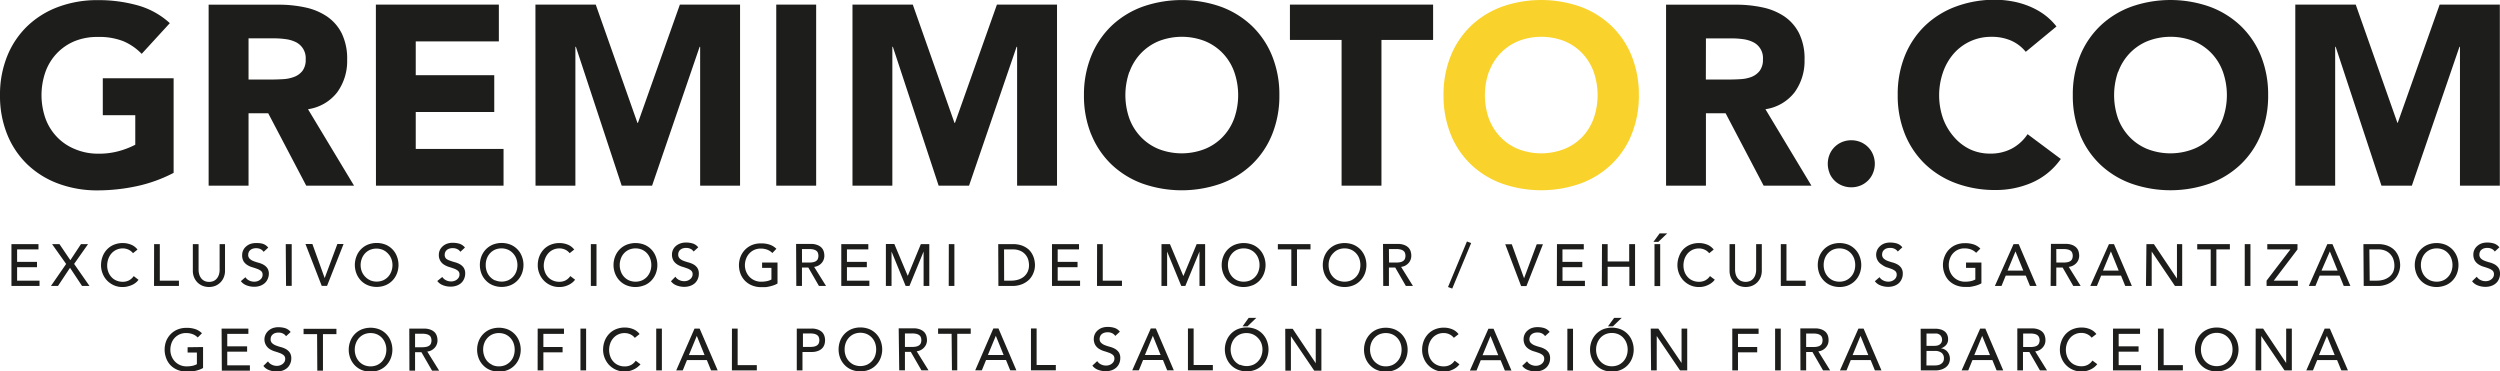 <svg id="Capa_1" data-name="Capa 1" xmlns="http://www.w3.org/2000/svg" viewBox="0 0 591.95 87.96"><defs><style>.cls-1{fill:#1d1d1b;}.cls-2{fill:#f9d22c;}</style></defs><path class="cls-1" d="M571.42,118.81l1.88-4.55h0l1.85,4.55Zm-3,3.63H570l1-2.45h4.72l1,2.45h1.57L574,112.53h-1.22Zm-12,0h1.34v-8.15h0l5.51,8.15H565v-9.91h-1.34v8.15h0l-5.46-8.15h-1.76Zm-10.74-1.32a3.61,3.61,0,0,1-1.93-2.1,4.38,4.38,0,0,1-.27-1.54,4.32,4.32,0,0,1,.27-1.53,3.66,3.66,0,0,1,.75-1.25,3.6,3.6,0,0,1,1.18-.85,4,4,0,0,1,3.08,0,3.46,3.46,0,0,1,1.17.85,3.68,3.68,0,0,1,.76,1.25,4.32,4.32,0,0,1,.27,1.53,4.38,4.38,0,0,1-.27,1.54,3.78,3.78,0,0,1-.76,1.25,3.6,3.6,0,0,1-1.17.85,4,4,0,0,1-3.08,0m3.62,1.17a4.78,4.78,0,0,0,1.64-1.1,5,5,0,0,0,1.06-1.65,5.75,5.75,0,0,0,0-4.11,5.18,5.18,0,0,0-1.06-1.66,5.08,5.08,0,0,0-1.64-1.1,5.77,5.77,0,0,0-4.17,0,4.85,4.85,0,0,0-2.69,2.76,5.61,5.61,0,0,0,0,4.11,4.88,4.88,0,0,0,1.06,1.65,4.74,4.74,0,0,0,1.63,1.1,5.63,5.63,0,0,0,4.17,0m-16,.15h5.9v-1.26h-4.55v-8.65H533.3Zm-10.65,0h6.65v-1.26H524V118h4.71v-1.26H524v-2.95h5.06v-1.26h-6.4Zm-3.93-8.62a3.68,3.68,0,0,0-1.55-1.17,5.17,5.17,0,0,0-1.93-.37,5.53,5.53,0,0,0-2.1.39,4.74,4.74,0,0,0-1.63,1.1,5,5,0,0,0-1.05,1.68,5.63,5.63,0,0,0-.38,2.12,5,5,0,0,0,.35,1.85,5,5,0,0,0,2.62,2.82,4.88,4.88,0,0,0,2.12.45,4.66,4.66,0,0,0,1.51-.22,5.21,5.21,0,0,0,1.11-.5,3.66,3.66,0,0,0,.74-.57,5.48,5.48,0,0,0,.4-.44l-1.14-.86a3.18,3.18,0,0,1-1.09,1,3.13,3.13,0,0,1-1.5.35,3.64,3.64,0,0,1-1.55-.31,3.18,3.18,0,0,1-1.16-.84,3.62,3.62,0,0,1-.73-1.23,4.31,4.31,0,0,1-.26-1.48,4.56,4.56,0,0,1,.27-1.58,4.08,4.08,0,0,1,.75-1.28,3.46,3.46,0,0,1,2.68-1.17,3.1,3.1,0,0,1,1.33.29,2.86,2.86,0,0,1,1.07.84Zm-17.34-.12h1.77a3.94,3.94,0,0,1,.77.07,2.08,2.08,0,0,1,.69.23,1.23,1.23,0,0,1,.48.48,1.86,1.86,0,0,1,0,1.64,1.23,1.23,0,0,1-.48.48,2.08,2.08,0,0,1-.69.23,4.9,4.9,0,0,1-.77.07h-1.77ZM500,122.44h1.34v-4.37h1.5l2.52,4.37h1.68l-2.81-4.52a2.69,2.69,0,0,0,1.78-.91,2.68,2.68,0,0,0,.49-.79,2.62,2.62,0,0,0,.16-.92,3.28,3.28,0,0,0-.14-1,2.34,2.34,0,0,0-.49-.9,2.75,2.75,0,0,0-1-.65,3.91,3.91,0,0,0-1.56-.26H500Zm-10.19-3.63,1.87-4.55h0l1.85,4.55Zm-3,3.63h1.57l1-2.45h4.72l1,2.45h1.57l-4.24-9.91h-1.22Zm-8.31-4.62h2a2.5,2.5,0,0,1,1.55.44,1.57,1.57,0,0,1,.57,1.32,1.48,1.48,0,0,1-.22.86,1.78,1.78,0,0,1-.55.51,2,2,0,0,1-.69.25,4.27,4.27,0,0,1-.68.06h-2Zm0-4.12h2.11a1.5,1.5,0,0,1,1.19.44,1.52,1.52,0,0,1,.38,1,1.47,1.47,0,0,1-.15.69,1.36,1.36,0,0,1-.4.46,1.61,1.61,0,0,1-.58.26,3.38,3.38,0,0,1-.72.07h-1.83Zm-1.35,8.74h3.41a4.89,4.89,0,0,0,1.35-.18,3.57,3.57,0,0,0,1.11-.53,2.51,2.51,0,0,0,.75-.87,2.7,2.7,0,0,0,.1-2.12,2.51,2.51,0,0,0-.45-.76,2.19,2.19,0,0,0-.68-.53,2,2,0,0,0-.84-.23v0a2.82,2.82,0,0,0,1.23-.79,2,2,0,0,0,.48-1.39,2.51,2.51,0,0,0-.23-1.1,2.18,2.18,0,0,0-.63-.77,2.85,2.85,0,0,0-1-.46,4.46,4.46,0,0,0-1.19-.15h-3.45ZM461,118.81l1.87-4.55h0l1.85,4.55Zm-3,3.63h1.56l1-2.45h4.72l1,2.45h1.56l-4.24-9.91h-1.22Zm-8-8.74h1.76a4.11,4.11,0,0,1,.78.07,2.1,2.1,0,0,1,.68.23,1.32,1.32,0,0,1,.49.48,2,2,0,0,1,0,1.64,1.32,1.32,0,0,1-.49.48,2.1,2.1,0,0,1-.68.23,5.14,5.14,0,0,1-.78.07h-1.76Zm-1.35,8.74h1.35v-4.37h1.49l2.52,4.37h1.68l-2.81-4.52a2.69,2.69,0,0,0,1.78-.91,2.68,2.68,0,0,0,.49-.79,2.62,2.62,0,0,0,.16-.92,3.63,3.63,0,0,0-.13-1,2.36,2.36,0,0,0-.5-.9,2.71,2.71,0,0,0-1-.65,4,4,0,0,0-1.57-.26h-3.49Zm-6,0h1.34v-9.91h-1.34Zm-10.14,0h1.35v-4.28h4.55V116.9h-4.55v-3.11h4.88v-1.26h-6.23Zm-19.23,0h1.34v-8.15h0l5.52,8.15h1.7v-9.91h-1.34v8.15h0L415,112.53H413.2ZM403.08,112h1.16l2.08-2h-1.79Zm-.62,9.15a3.75,3.75,0,0,1-1.18-.85,3.93,3.93,0,0,1-.75-1.25,4.38,4.38,0,0,1-.27-1.54,4.32,4.32,0,0,1,.27-1.53,3.82,3.82,0,0,1,.75-1.25,3.6,3.6,0,0,1,1.18-.85,4,4,0,0,1,3.08,0,3.6,3.6,0,0,1,1.18.85,3.82,3.82,0,0,1,.75,1.25,4.32,4.32,0,0,1,.27,1.53,4.38,4.38,0,0,1-.27,1.54,3.93,3.93,0,0,1-.75,1.25,3.75,3.75,0,0,1-1.18.85,4,4,0,0,1-3.08,0m3.63,1.17a4.84,4.84,0,0,0,1.63-1.1,5,5,0,0,0,1.06-1.65,5.61,5.61,0,0,0,0-4.11,4.85,4.85,0,0,0-2.69-2.76,5.8,5.8,0,0,0-4.18,0,5.15,5.15,0,0,0-1.63,1.1,5,5,0,0,0-1.06,1.66,5.61,5.61,0,0,0,0,4.11,4.87,4.87,0,0,0,2.69,2.75,5.66,5.66,0,0,0,4.18,0m-12.63.15h1.34v-9.91h-1.34Zm-10.7-1.12a3,3,0,0,0,1.36,1,5,5,0,0,0,1.81.33,4.23,4.23,0,0,0,1.34-.21,3.29,3.29,0,0,0,1.09-.6,2.88,2.88,0,0,0,.74-1,3,3,0,0,0,.27-1.28,2.41,2.41,0,0,0-.36-1.41,2.82,2.82,0,0,0-.91-.81,5,5,0,0,0-1.17-.47,10.24,10.24,0,0,1-1.18-.38,2.68,2.68,0,0,1-.9-.55,1.21,1.21,0,0,1-.37-1,1.3,1.3,0,0,1,.1-.49,1.16,1.16,0,0,1,.31-.5,1.77,1.77,0,0,1,.6-.38,2.46,2.46,0,0,1,.93-.14,2.25,2.25,0,0,1,1.05.23,1.89,1.89,0,0,1,.71.63l1.09-1a2.66,2.66,0,0,0-1.3-.91,5.33,5.33,0,0,0-1.55-.22,4,4,0,0,0-1.54.27,3.29,3.29,0,0,0-1,.68,2.64,2.64,0,0,0-.78,1.82,2.84,2.84,0,0,0,.36,1.53,2.76,2.76,0,0,0,.9.9,4.67,4.67,0,0,0,1.18.53c.42.12.82.26,1.18.39a3.35,3.35,0,0,1,.9.5,1.1,1.1,0,0,1,.36.88,1.36,1.36,0,0,1-.18.71,1.67,1.67,0,0,1-.47.52,2,2,0,0,1-.64.32,2.33,2.33,0,0,1-.68.1,2.69,2.69,0,0,1-1.17-.26,2.18,2.18,0,0,1-.93-.8Zm-9.38-2.51,1.88-4.55h0l1.84,4.55Zm-3,3.63h1.57l1-2.45h4.71l1,2.45h1.57l-4.25-9.91h-1.21Zm-2.68-8.62a3.59,3.59,0,0,0-1.54-1.17,5.17,5.17,0,0,0-1.93-.37,5.53,5.53,0,0,0-2.1.39,4.74,4.74,0,0,0-1.63,1.1,5.17,5.17,0,0,0-1.06,1.68,5.83,5.83,0,0,0-.37,2.12,5,5,0,0,0,.35,1.85,5,5,0,0,0,2.62,2.82,4.88,4.88,0,0,0,2.12.45,4.66,4.66,0,0,0,1.51-.22,5.21,5.21,0,0,0,1.11-.5,3.66,3.66,0,0,0,.74-.57,3.7,3.7,0,0,0,.39-.44l-1.13-.86a3.18,3.18,0,0,1-1.09,1,3.13,3.13,0,0,1-1.5.35,3.64,3.64,0,0,1-1.55-.31,3.31,3.31,0,0,1-1.17-.84,3.6,3.6,0,0,1-.72-1.23,4.31,4.31,0,0,1-.26-1.48,4.56,4.56,0,0,1,.27-1.58,4.08,4.08,0,0,1,.75-1.28,3.46,3.46,0,0,1,2.68-1.17,3.1,3.1,0,0,1,1.33.29,2.83,2.83,0,0,1,1.06.84Zm-18.76,7.3a3.71,3.71,0,0,1-1.17-.85A3.78,3.78,0,0,1,347,119a4.37,4.37,0,0,1-.26-1.54A4.32,4.32,0,0,1,347,116a3.68,3.68,0,0,1,.76-1.25,3.56,3.56,0,0,1,1.17-.85,4,4,0,0,1,3.08,0,3.6,3.6,0,0,1,1.18.85,3.68,3.68,0,0,1,.76,1.25,4.55,4.55,0,0,1,.26,1.53,4.61,4.61,0,0,1-.26,1.54,3.67,3.67,0,0,1-1.94,2.1,4,4,0,0,1-3.08,0m3.63,1.17a4.74,4.74,0,0,0,1.63-1.1,5.06,5.06,0,0,0,1.07-1.65,5.75,5.75,0,0,0,0-4.11,5.21,5.21,0,0,0-1.07-1.66,5,5,0,0,0-1.63-1.1,5.77,5.77,0,0,0-4.17,0,4.93,4.93,0,0,0-1.63,1.1,5,5,0,0,0-1.07,1.66,5.75,5.75,0,0,0,0,4.11,4.9,4.9,0,0,0,1.07,1.65,4.65,4.65,0,0,0,1.63,1.1,5.63,5.63,0,0,0,4.17,0m-25.87.15H328v-8.15h0l5.52,8.15h1.7v-9.91h-1.34v8.15h0l-5.46-8.15h-1.76ZM316.56,112h1.16l2.08-2H318Zm-.62,9.15a3.75,3.75,0,0,1-1.18-.85A3.93,3.93,0,0,1,314,119a4.38,4.38,0,0,1-.27-1.54A4.32,4.32,0,0,1,314,116a3.82,3.82,0,0,1,.75-1.25,3.6,3.6,0,0,1,1.18-.85,4,4,0,0,1,3.08,0,3.6,3.6,0,0,1,1.18.85A3.66,3.66,0,0,1,321,116a4.32,4.32,0,0,1,.27,1.53A4.38,4.38,0,0,1,321,119a3.61,3.61,0,0,1-1.93,2.1,4,4,0,0,1-3.08,0m3.63,1.17a4.84,4.84,0,0,0,1.63-1.1,5,5,0,0,0,1.06-1.65,5.61,5.61,0,0,0,0-4.11,4.85,4.85,0,0,0-2.69-2.76,5.8,5.8,0,0,0-4.18,0,4.85,4.85,0,0,0-2.69,2.76,5.61,5.61,0,0,0,0,4.11,5,5,0,0,0,1.06,1.65,4.84,4.84,0,0,0,1.63,1.1,5.66,5.66,0,0,0,4.18,0m-16,.15h5.9v-1.26h-4.55v-8.65h-1.35Zm-10.19-3.63,1.88-4.55h0l1.84,4.55Zm-3,3.63h1.57l1-2.45h4.71l1,2.45h1.57l-4.25-9.91h-1.21Zm-9.44-1.12a3,3,0,0,0,1.36,1,5,5,0,0,0,1.81.33,4.23,4.23,0,0,0,1.34-.21,3.29,3.29,0,0,0,1.09-.6,2.76,2.76,0,0,0,.74-1,3,3,0,0,0,.27-1.28,2.41,2.41,0,0,0-.36-1.41,2.82,2.82,0,0,0-.91-.81,5,5,0,0,0-1.17-.47,10.24,10.24,0,0,1-1.18-.38,2.68,2.68,0,0,1-.9-.55,1.24,1.24,0,0,1-.37-1,1.53,1.53,0,0,1,.1-.49,1.27,1.27,0,0,1,.31-.5,1.77,1.77,0,0,1,.6-.38,2.46,2.46,0,0,1,.93-.14,2.25,2.25,0,0,1,1.05.23,1.89,1.89,0,0,1,.71.63l1.09-1a2.61,2.61,0,0,0-1.3-.91,5.28,5.28,0,0,0-1.55-.22,4,4,0,0,0-1.54.27,3.29,3.29,0,0,0-1,.68,2.64,2.64,0,0,0-.78,1.82,2.84,2.84,0,0,0,.36,1.53,2.76,2.76,0,0,0,.9.9,4.84,4.84,0,0,0,1.18.53c.42.12.82.26,1.18.39a3.2,3.2,0,0,1,.9.5,1.1,1.1,0,0,1,.36.88,1.36,1.36,0,0,1-.18.71,1.67,1.67,0,0,1-.47.52,2,2,0,0,1-.64.32,2.33,2.33,0,0,1-.68.1,2.69,2.69,0,0,1-1.17-.26,2.18,2.18,0,0,1-.93-.8Zm-14.54,1.12h5.89v-1.26h-4.55v-8.65h-1.34Zm-10.2-3.63,1.88-4.55h0l1.85,4.55Zm-3,3.63h1.57l1-2.45h4.72l1,2.45H263l-4.24-9.91h-1.22Zm-5.51,0H249v-8.65h3.19v-1.26h-7.73v1.26h3.2Zm-11.13-8.74h1.76a4.11,4.11,0,0,1,.78.07,2.1,2.1,0,0,1,.68.23,1.32,1.32,0,0,1,.49.48,2,2,0,0,1,0,1.64,1.32,1.32,0,0,1-.49.48,2.1,2.1,0,0,1-.68.23,5.14,5.14,0,0,1-.78.07h-1.76Zm-1.35,8.74h1.35v-4.37H238l2.52,4.37h1.68l-2.81-4.52a2.69,2.69,0,0,0,1.78-.91,2.49,2.49,0,0,0,.49-.79,2.63,2.63,0,0,0,.17-.92,3.65,3.65,0,0,0-.14-1,2.36,2.36,0,0,0-.5-.9,2.71,2.71,0,0,0-1-.65,4,4,0,0,0-1.57-.26h-3.49Zm-10.74-1.32a3.71,3.71,0,0,1-1.17-.85,3.78,3.78,0,0,1-.76-1.25,4.37,4.37,0,0,1-.26-1.54,4.32,4.32,0,0,1,.26-1.53,3.68,3.68,0,0,1,.76-1.25,3.56,3.56,0,0,1,1.17-.85,4,4,0,0,1,3.08,0,3.6,3.6,0,0,1,1.18.85,3.68,3.68,0,0,1,.76,1.25,4.55,4.55,0,0,1,.26,1.53,4.61,4.61,0,0,1-.26,1.54,3.67,3.67,0,0,1-1.94,2.1,4,4,0,0,1-3.08,0m3.63,1.17a4.74,4.74,0,0,0,1.63-1.1,4.88,4.88,0,0,0,1.06-1.65,5.61,5.61,0,0,0,0-4.11,4.85,4.85,0,0,0-2.69-2.76,5.77,5.77,0,0,0-4.17,0,4.93,4.93,0,0,0-1.63,1.1,5,5,0,0,0-1.07,1.66,5.75,5.75,0,0,0,0,4.11,4.9,4.9,0,0,0,1.07,1.65,4.65,4.65,0,0,0,1.63,1.1,5.63,5.63,0,0,0,4.17,0m-15.69-8.59h1.76a4.11,4.11,0,0,1,.78.07,2.1,2.1,0,0,1,.68.23,1.32,1.32,0,0,1,.49.48,2,2,0,0,1,0,1.64,1.32,1.32,0,0,1-.49.48,2.1,2.1,0,0,1-.68.23,5.14,5.14,0,0,1-.78.07h-1.76ZM211,122.44h1.35v-4.37h2.14a4,4,0,0,0,1.57-.26,2.6,2.6,0,0,0,1-.66,2.25,2.25,0,0,0,.5-.89,3.36,3.36,0,0,0,0-1.92,2.36,2.36,0,0,0-.5-.9,2.71,2.71,0,0,0-1-.65,4,4,0,0,0-1.57-.26H211Zm-15.36,0h5.9v-1.26H197v-8.65h-1.35Zm-10.19-3.63,1.88-4.55h0l1.84,4.55Zm-3,3.63H184l1-2.45h4.71l1,2.45h1.57L188,112.53h-1.21Zm-4.73,0h1.34v-9.91h-1.34Zm-3.94-8.62a3.62,3.62,0,0,0-1.55-1.17,5.16,5.16,0,0,0-1.92-.37,5.46,5.46,0,0,0-2.1.39,4.65,4.65,0,0,0-1.63,1.1,5,5,0,0,0-1.06,1.68,5.83,5.83,0,0,0-.38,2.12,5.23,5.23,0,0,0,.35,1.85,5.42,5.42,0,0,0,1,1.65,5.18,5.18,0,0,0,1.61,1.17,4.88,4.88,0,0,0,2.12.45,4.56,4.56,0,0,0,1.5-.22,5.08,5.08,0,0,0,1.12-.5,4,4,0,0,0,.74-.57A3.7,3.7,0,0,0,174,121l-1.13-.86a3.27,3.27,0,0,1-1.09,1,3.13,3.13,0,0,1-1.5.35,3.71,3.71,0,0,1-1.56-.31,3.36,3.36,0,0,1-1.16-.84,3.62,3.62,0,0,1-.73-1.23,4.63,4.63,0,0,1,0-3.06,3.73,3.73,0,0,1,.75-1.28,3.46,3.46,0,0,1,2.68-1.17,3.13,3.13,0,0,1,1.33.29,2.83,2.83,0,0,1,1.06.84Zm-14,8.62h1.34v-9.91h-1.34Zm-10.14,0H151v-4.28h4.55V116.9H151v-3.11h4.88v-1.26h-6.23Zm-10.74-1.32a3.71,3.71,0,0,1-1.17-.85A3.78,3.78,0,0,1,137,119a4.37,4.37,0,0,1-.26-1.54A4.32,4.32,0,0,1,137,116a3.68,3.68,0,0,1,.76-1.25,3.56,3.56,0,0,1,1.17-.85,4,4,0,0,1,3.08,0,3.6,3.6,0,0,1,1.18.85,3.68,3.68,0,0,1,.76,1.25,4.55,4.55,0,0,1,.26,1.53,4.61,4.61,0,0,1-.26,1.54,3.67,3.67,0,0,1-1.94,2.1,4,4,0,0,1-3.08,0m3.63,1.17a4.74,4.74,0,0,0,1.63-1.1,4.88,4.88,0,0,0,1.06-1.65,5.61,5.61,0,0,0,0-4.11,4.85,4.85,0,0,0-2.69-2.76,5.77,5.77,0,0,0-4.17,0,4.93,4.93,0,0,0-1.63,1.1,5,5,0,0,0-1.07,1.66,5.75,5.75,0,0,0,0,4.11,4.9,4.9,0,0,0,1.07,1.65,4.65,4.65,0,0,0,1.63,1.1,5.63,5.63,0,0,0,4.17,0m-21.94-8.59h1.77a3.94,3.94,0,0,1,.77.07,2.08,2.08,0,0,1,.69.23,1.23,1.23,0,0,1,.48.48,2,2,0,0,1,0,1.64,1.23,1.23,0,0,1-.48.48,2.08,2.08,0,0,1-.69.23,4.9,4.9,0,0,1-.77.07h-1.77Zm-1.34,8.74h1.34v-4.37h1.5l2.52,4.37h1.68l-2.81-4.52a2.77,2.77,0,0,0,1-.3,2.92,2.92,0,0,0,.77-.61,2.46,2.46,0,0,0,.48-.79,2.42,2.42,0,0,0,.17-.92,3.28,3.28,0,0,0-.14-1,2.34,2.34,0,0,0-.49-.9,2.75,2.75,0,0,0-1-.65,3.93,3.93,0,0,0-1.57-.26h-3.48Zm-10.74-1.32a3.75,3.75,0,0,1-1.18-.85,3.93,3.93,0,0,1-.75-1.25,4.38,4.38,0,0,1-.27-1.54,4.32,4.32,0,0,1,.27-1.53,3.82,3.82,0,0,1,.75-1.25,3.6,3.6,0,0,1,1.18-.85,4,4,0,0,1,3.08,0,3.6,3.6,0,0,1,1.18.85,3.82,3.82,0,0,1,.75,1.25,4.32,4.32,0,0,1,.27,1.53,4.38,4.38,0,0,1-.27,1.54,3.93,3.93,0,0,1-.75,1.25,3.75,3.75,0,0,1-1.18.85,4,4,0,0,1-3.08,0m3.63,1.17a4.84,4.84,0,0,0,1.63-1.1,5,5,0,0,0,1.06-1.65,5.61,5.61,0,0,0,0-4.11,4.85,4.85,0,0,0-2.69-2.76,5.8,5.8,0,0,0-4.18,0,4.85,4.85,0,0,0-2.69,2.76,5.61,5.61,0,0,0,0,4.11,5,5,0,0,0,1.06,1.65,4.84,4.84,0,0,0,1.63,1.1,5.66,5.66,0,0,0,4.18,0m-14.7.15h1.34v-8.65H102v-1.26H94.22v1.26h3.2Zm-12.77-1.12a3,3,0,0,0,1.36,1,5,5,0,0,0,1.8.33,4.24,4.24,0,0,0,1.35-.21,3.29,3.29,0,0,0,1.09-.6,2.73,2.73,0,0,0,.73-1,2.83,2.83,0,0,0,.28-1.28,2.34,2.34,0,0,0-.37-1.41,2.69,2.69,0,0,0-.9-.81,4.93,4.93,0,0,0-1.18-.47,10.72,10.72,0,0,1-1.17-.38,2.84,2.84,0,0,1-.91-.55,1.24,1.24,0,0,1-.36-1,1.5,1.5,0,0,1,.09-.49,1.29,1.29,0,0,1,.32-.5,1.72,1.72,0,0,1,.59-.38,2.53,2.53,0,0,1,.93-.14,2.25,2.25,0,0,1,1,.23,1.85,1.85,0,0,1,.72.63l1.09-1a2.7,2.7,0,0,0-1.3-.91,5.4,5.4,0,0,0-1.56-.22,3.88,3.88,0,0,0-1.53.27,3.18,3.18,0,0,0-1,.68,2.69,2.69,0,0,0-.6.89,2.7,2.7,0,0,0,1.08,3.36,4.67,4.67,0,0,0,1.18.53c.42.12.81.26,1.17.39a3.2,3.2,0,0,1,.9.5,1.08,1.08,0,0,1,.37.88,1.36,1.36,0,0,1-.18.71,1.67,1.67,0,0,1-.47.52,2.14,2.14,0,0,1-.64.32,2.35,2.35,0,0,1-.69.1,2.62,2.62,0,0,1-1.16-.26,2.26,2.26,0,0,1-.94-.8Zm-9.84,1.12h6.65v-1.26H76.15V118h4.7v-1.26h-4.7v-2.95h5v-1.26H74.81Zm-8.1-5.54v1.26h2.2v2.75a3.8,3.8,0,0,1-1.08.39,6.58,6.58,0,0,1-1.35.13,3.87,3.87,0,0,1-1.53-.3,3.83,3.83,0,0,1-1.22-.83,4,4,0,0,1-1.1-2.82,4.55,4.55,0,0,1,.26-1.53,3.59,3.59,0,0,1,3.47-2.41,4.36,4.36,0,0,1,1.45.23,3.42,3.42,0,0,1,1.3.82l1-1a4.13,4.13,0,0,0-1.46-.94,6.1,6.1,0,0,0-2.24-.34,5.43,5.43,0,0,0-2.08.39,4.93,4.93,0,0,0-1.63,1.1,5,5,0,0,0-1.07,1.66,5.73,5.73,0,0,0,0,4,4.83,4.83,0,0,0,1,1.66,5,5,0,0,0,1.67,1.13,5.66,5.66,0,0,0,2.24.42c.3,0,.62,0,1,0a8.54,8.54,0,0,0,1-.18,7.61,7.61,0,0,0,1-.29,4.55,4.55,0,0,0,.83-.39V116.9Z" transform="translate(-22.34 -34.73)"/><path class="cls-1" d="M607.68,101.32a3,3,0,0,0,1.36,1,5,5,0,0,0,1.81.33,4.23,4.23,0,0,0,1.34-.21,3.19,3.19,0,0,0,1.09-.6,2.76,2.76,0,0,0,.74-1,3,3,0,0,0,.27-1.28,2.41,2.41,0,0,0-.36-1.41,2.78,2.78,0,0,0-.9-.81,5.1,5.1,0,0,0-1.18-.47,10.24,10.24,0,0,1-1.18-.38,2.68,2.68,0,0,1-.9-.55,1.24,1.24,0,0,1-.36-1,1.5,1.5,0,0,1,.09-.49,1.27,1.27,0,0,1,.31-.5,1.77,1.77,0,0,1,.6-.38,2.46,2.46,0,0,1,.93-.14,2.25,2.25,0,0,1,1,.23,1.82,1.82,0,0,1,.71.63l1.09-1a2.61,2.61,0,0,0-1.3-.91,5.28,5.28,0,0,0-1.55-.22,3.88,3.88,0,0,0-1.53.27,3.23,3.23,0,0,0-1,.68,2.64,2.64,0,0,0-.78,1.82,2.84,2.84,0,0,0,.36,1.53,2.79,2.79,0,0,0,.91.9,4.61,4.61,0,0,0,1.17.53c.43.12.82.26,1.18.39a3.2,3.2,0,0,1,.9.5,1.1,1.1,0,0,1,.36.88,1.36,1.36,0,0,1-.18.71,1.67,1.67,0,0,1-.47.52,2.08,2.08,0,0,1-.63.32,2.45,2.45,0,0,1-.69.1,2.69,2.69,0,0,1-1.17-.26,2.18,2.18,0,0,1-.93-.8Zm-9.92-.2a3.61,3.61,0,0,1-1.93-2.1,4.38,4.38,0,0,1-.27-1.54,4.32,4.32,0,0,1,.27-1.53,3.66,3.66,0,0,1,.75-1.25,3.6,3.6,0,0,1,1.18-.85,4,4,0,0,1,3.08,0,3.46,3.46,0,0,1,1.17.85,3.68,3.68,0,0,1,.76,1.25,4.32,4.32,0,0,1,.27,1.53,4.38,4.38,0,0,1-.27,1.54,3.78,3.78,0,0,1-.76,1.25,3.6,3.6,0,0,1-1.17.85,4,4,0,0,1-3.08,0m3.62,1.17a4.78,4.78,0,0,0,1.64-1.1,5,5,0,0,0,1.06-1.65,5.75,5.75,0,0,0,0-4.11A5.18,5.18,0,0,0,603,93.77a5.08,5.08,0,0,0-1.64-1.1,5.77,5.77,0,0,0-4.17,0,4.85,4.85,0,0,0-2.69,2.76,5.61,5.61,0,0,0,0,4.11,4.88,4.88,0,0,0,1.06,1.65,4.74,4.74,0,0,0,1.63,1.1,5.63,5.63,0,0,0,4.17,0m-18-8.5h2a4.14,4.14,0,0,1,2,.4,3.38,3.38,0,0,1,1.18,1,3.22,3.22,0,0,1,.58,1.21,4.55,4.55,0,0,1,.16,1.11A3.58,3.58,0,0,1,589,99.1a3.24,3.24,0,0,1-.91,1.16,4.2,4.2,0,0,1-1.33.69,5.71,5.71,0,0,1-1.62.23h-1.7Zm-1.34,8.65h3.23a6.12,6.12,0,0,0,2.35-.42,5.12,5.12,0,0,0,1.7-1.11,4.76,4.76,0,0,0,1-1.59,5,5,0,0,0,.35-1.84,6.26,6.26,0,0,0-.1-1,5.71,5.71,0,0,0-.32-1.1,5.17,5.17,0,0,0-.61-1.06,4.06,4.06,0,0,0-1-.92,4.81,4.81,0,0,0-1.37-.63,6.36,6.36,0,0,0-1.84-.24h-3.46Zm-10-3.63L574,94.26h0l1.84,4.55Zm-3,3.63h1.57l1-2.45h4.71l1,2.45h1.57l-4.25-9.91h-1.21Zm-10,0h7.41v-1.26h-5.7l5.61-7.39V92.53h-7.15v1.26h5.47l-5.64,7.39Zm-5.17,0h1.35V92.53h-1.35Zm-8.06,0h1.34V93.79h3.2V92.53h-7.73v1.26h3.19Zm-15.32,0h1.35V94.29h0l5.51,8.15h1.71V92.53H537.8v8.15h0l-5.46-8.15h-1.77Zm-10.19-3.63,1.88-4.55h0l1.85,4.55Zm-3,3.63h1.57l1-2.45h4.71l1,2.45h1.57l-4.24-9.91H521.7Zm-8.05-8.74H511a4.11,4.11,0,0,1,.78.07,2.08,2.08,0,0,1,.69.23,1.23,1.23,0,0,1,.48.48,2,2,0,0,1,0,1.64,1.23,1.23,0,0,1-.48.48,2.08,2.08,0,0,1-.69.23,5.14,5.14,0,0,1-.78.07h-1.76Zm-1.34,8.74h1.34V98.07h1.5l2.52,4.37H515l-2.82-4.52a2.82,2.82,0,0,0,1-.3A2.92,2.92,0,0,0,514,97a2.46,2.46,0,0,0,.48-.79,2.63,2.63,0,0,0,.17-.92,3.65,3.65,0,0,0-.14-1,2.23,2.23,0,0,0-.5-.9,2.71,2.71,0,0,0-1-.65,3.93,3.93,0,0,0-1.57-.26h-3.48Zm-10.2-3.63,1.88-4.55h0l1.85,4.55Zm-3,3.63h1.57l1-2.45H502l1,2.45h1.57l-4.24-9.91h-1.22Zm-6.83-5.54v1.26h2.2v2.75a3.87,3.87,0,0,1-1.09.39,6.44,6.44,0,0,1-1.35.13,3.87,3.87,0,0,1-1.53-.3,3.78,3.78,0,0,1-1.21-.83,3.87,3.87,0,0,1-.82-1.26,4.2,4.2,0,0,1-.29-1.56,4.32,4.32,0,0,1,.27-1.53,3.51,3.51,0,0,1,.75-1.25,3.58,3.58,0,0,1,2.72-1.16,4.34,4.34,0,0,1,1.44.23,3.35,3.35,0,0,1,1.3.82l1-1a4.09,4.09,0,0,0-1.45-.94,6.17,6.17,0,0,0-2.24-.34,5.48,5.48,0,0,0-2.09.39,4.85,4.85,0,0,0-2.69,2.76,5.35,5.35,0,0,0-.39,2,5.58,5.58,0,0,0,.36,2,5,5,0,0,0,1,1.66,5.08,5.08,0,0,0,1.67,1.13,5.71,5.71,0,0,0,2.25.42c.3,0,.62,0,1,0a8.37,8.37,0,0,0,1-.18,6.73,6.73,0,0,0,1-.29,4.26,4.26,0,0,0,.83-.39V96.9Zm-21.59,4.42a3,3,0,0,0,1.36,1,5,5,0,0,0,1.8.33,4.24,4.24,0,0,0,1.35-.21,3.29,3.29,0,0,0,1.09-.6,2.73,2.73,0,0,0,.73-1,2.83,2.83,0,0,0,.28-1.28,2.34,2.34,0,0,0-.37-1.41,2.69,2.69,0,0,0-.9-.81,4.93,4.93,0,0,0-1.18-.47,10.72,10.72,0,0,1-1.17-.38,2.68,2.68,0,0,1-.9-.55,1.21,1.21,0,0,1-.37-1,1.5,1.5,0,0,1,.09-.49,1.29,1.29,0,0,1,.32-.5,1.72,1.72,0,0,1,.59-.38,2.53,2.53,0,0,1,.93-.14,2.2,2.2,0,0,1,1.05.23,1.85,1.85,0,0,1,.72.63l1.09-1a2.66,2.66,0,0,0-1.3-.91,5.4,5.4,0,0,0-1.56-.22,3.91,3.91,0,0,0-1.53.27,3.29,3.29,0,0,0-1,.68,2.69,2.69,0,0,0-.6.89,2.7,2.7,0,0,0,1.08,3.36A4.67,4.67,0,0,0,469,98c.42.12.81.26,1.17.39a3.42,3.42,0,0,1,.91.5,1.1,1.1,0,0,1,.36.88,1.36,1.36,0,0,1-.18.71,1.67,1.67,0,0,1-.47.52,2.14,2.14,0,0,1-.64.32,2.33,2.33,0,0,1-.68.1,2.63,2.63,0,0,1-1.17-.26,2.18,2.18,0,0,1-.93-.8Zm-9.93-.2a3.71,3.71,0,0,1-1.17-.85,3.78,3.78,0,0,1-.76-1.25,4.37,4.37,0,0,1-.26-1.54,4.32,4.32,0,0,1,.26-1.53,3.68,3.68,0,0,1,.76-1.25,3.56,3.56,0,0,1,1.17-.85,4,4,0,0,1,3.08,0,3.6,3.6,0,0,1,1.18.85,3.68,3.68,0,0,1,.76,1.25,4.55,4.55,0,0,1,.26,1.53,4.61,4.61,0,0,1-.26,1.54,3.67,3.67,0,0,1-1.94,2.1,4,4,0,0,1-3.08,0m3.63,1.17a4.74,4.74,0,0,0,1.63-1.1,4.88,4.88,0,0,0,1.06-1.65,5.61,5.61,0,0,0,0-4.11A4.85,4.85,0,0,0,460,92.67a5.77,5.77,0,0,0-4.17,0,4.93,4.93,0,0,0-1.63,1.1,5,5,0,0,0-1.07,1.66,5.75,5.75,0,0,0,0,4.11,4.9,4.9,0,0,0,1.07,1.65,4.65,4.65,0,0,0,1.63,1.1,5.63,5.63,0,0,0,4.17,0m-16,.15h5.89v-1.26h-4.55V92.53H444Zm-12.14-9.91v6.28a4.19,4.19,0,0,0,.29,1.58,3.69,3.69,0,0,0,.82,1.22,3.55,3.55,0,0,0,1.21.8,4.24,4.24,0,0,0,3,0,3.69,3.69,0,0,0,1.22-.8,3.83,3.83,0,0,0,.81-1.22,4.19,4.19,0,0,0,.29-1.58V92.53h-1.34V98.6a3.63,3.63,0,0,1-.13,1,2.65,2.65,0,0,1-.42.92,2.24,2.24,0,0,1-.77.69,2.79,2.79,0,0,1-2.35,0,2.33,2.33,0,0,1-.77-.69,2.65,2.65,0,0,1-.42-.92,4.1,4.1,0,0,1-.13-1V92.53Zm-3.75,1.29a3.62,3.62,0,0,0-1.55-1.17,5.16,5.16,0,0,0-1.92-.37,5.46,5.46,0,0,0-2.1.39,4.78,4.78,0,0,0-1.64,1.1,5,5,0,0,0-1,1.68,5.83,5.83,0,0,0-.38,2.12,5.3,5.3,0,0,0,1.36,3.5,5.3,5.3,0,0,0,1.61,1.17,4.89,4.89,0,0,0,2.13.45,4.6,4.6,0,0,0,1.5-.22,5,5,0,0,0,1.11-.5,4.06,4.06,0,0,0,.75-.57c.18-.19.31-.34.39-.44l-1.14-.86a3.18,3.18,0,0,1-1.09,1,3.13,3.13,0,0,1-1.5.35,3.67,3.67,0,0,1-1.55-.31,3.18,3.18,0,0,1-1.16-.84,3.62,3.62,0,0,1-.73-1.23,4.3,4.3,0,0,1-.25-1.48,4.8,4.8,0,0,1,.26-1.58,4.08,4.08,0,0,1,.75-1.28,3.55,3.55,0,0,1,1.16-.86,3.59,3.59,0,0,1,1.52-.31,3.1,3.1,0,0,1,1.33.29,2.86,2.86,0,0,1,1.07.84ZM413.84,92H415l2.09-2H415.3Zm.25,10.47h1.35V92.53h-1.35Zm-12.47,0H403V97.9h5.14v4.54h1.35V92.53H408.1v4.11H403V92.53h-1.34Zm-10.65,0h6.65v-1.26h-5.31V98H397V96.74h-4.7V93.79h5.05V92.53H391Zm-8.46,0h1.26l3.91-9.91h-1.47l-3,8.06h0l-2.91-8.06h-1.55ZM370.68,92.28l-1-.37-4.48,10.78,1,.37ZM351.21,93.7H353a4.11,4.11,0,0,1,.78.07,2.1,2.1,0,0,1,.68.23,1.32,1.32,0,0,1,.49.48,2,2,0,0,1,0,1.64,1.32,1.32,0,0,1-.49.48,2.1,2.1,0,0,1-.68.23,5.14,5.14,0,0,1-.78.07h-1.76Zm-1.35,8.74h1.35V98.07h1.49l2.52,4.37h1.68l-2.81-4.52a2.88,2.88,0,0,0,1-.3,2.92,2.92,0,0,0,.77-.61,2.46,2.46,0,0,0,.48-.79,2.63,2.63,0,0,0,.17-.92,3.65,3.65,0,0,0-.14-1,2.36,2.36,0,0,0-.5-.9,2.71,2.71,0,0,0-1-.65,4,4,0,0,0-1.57-.26h-3.49Zm-10.74-1.32a3.71,3.71,0,0,1-1.17-.85,3.78,3.78,0,0,1-.76-1.25,4.37,4.37,0,0,1-.26-1.54,4.32,4.32,0,0,1,.26-1.53A3.68,3.68,0,0,1,338,94.7a3.56,3.56,0,0,1,1.17-.85,4,4,0,0,1,3.08,0,3.6,3.6,0,0,1,1.18.85,3.68,3.68,0,0,1,.76,1.25,4.55,4.55,0,0,1,.26,1.53,4.61,4.61,0,0,1-.26,1.54,3.67,3.67,0,0,1-1.94,2.1,4,4,0,0,1-3.08,0m3.63,1.17a4.74,4.74,0,0,0,1.63-1.1,5.06,5.06,0,0,0,1.07-1.65,5.75,5.75,0,0,0,0-4.11,5.21,5.21,0,0,0-1.07-1.66,5,5,0,0,0-1.63-1.1,5.77,5.77,0,0,0-4.17,0,4.93,4.93,0,0,0-1.63,1.1,5,5,0,0,0-1.07,1.66,5.75,5.75,0,0,0,0,4.11,4.9,4.9,0,0,0,1.07,1.65,4.65,4.65,0,0,0,1.63,1.1,5.63,5.63,0,0,0,4.17,0m-14.7.15h1.34V93.79h3.2V92.53h-7.73v1.26h3.19Zm-12.81-1.32a3.75,3.75,0,0,1-1.18-.85,3.93,3.93,0,0,1-.75-1.25,4.38,4.38,0,0,1-.27-1.54,4.32,4.32,0,0,1,.27-1.53,3.82,3.82,0,0,1,.75-1.25,3.6,3.6,0,0,1,1.18-.85,4,4,0,0,1,3.08,0,3.6,3.6,0,0,1,1.18.85,3.66,3.66,0,0,1,.75,1.25,4.32,4.32,0,0,1,.27,1.53,4.38,4.38,0,0,1-.27,1.54,3.61,3.61,0,0,1-1.93,2.1,4,4,0,0,1-3.08,0m3.63,1.17a4.84,4.84,0,0,0,1.63-1.1,5,5,0,0,0,1.06-1.65,5.61,5.61,0,0,0,0-4.11,4.85,4.85,0,0,0-2.69-2.76,5.8,5.8,0,0,0-4.18,0A4.85,4.85,0,0,0,312,95.43a5.61,5.61,0,0,0,0,4.11,5,5,0,0,0,1.06,1.65,4.84,4.84,0,0,0,1.63,1.1,5.66,5.66,0,0,0,4.18,0m-21.52.15h1.34V94.29h0l3.35,8.15H303l3.35-8.15h0v8.15h1.34V92.53h-2l-3.12,7.5h-.06l-3.15-7.5h-2Zm-15.26,0H288v-1.26h-4.55V92.53h-1.34Zm-10.66,0h6.65v-1.26h-5.3V98h4.7V96.74h-4.7V93.79h5.05V92.53h-6.4Zm-11.35-8.65h2a4.17,4.17,0,0,1,2,.4,3.32,3.32,0,0,1,1.76,2.18,5,5,0,0,1,.15,1.11,3.72,3.72,0,0,1-.33,1.62,3.48,3.48,0,0,1-.91,1.16,4.15,4.15,0,0,1-1.34.69,5.71,5.71,0,0,1-1.62.23h-1.69Zm-1.34,8.65H262a6.12,6.12,0,0,0,2.35-.42,5.22,5.22,0,0,0,1.7-1.11,4.73,4.73,0,0,0,1-1.59,4.82,4.82,0,0,0,.35-1.84,5.29,5.29,0,0,0-.1-1,5.08,5.08,0,0,0-.32-1.1,4.75,4.75,0,0,0-.61-1.06,3.84,3.84,0,0,0-1-.92,4.94,4.94,0,0,0-1.37-.63,6.44,6.44,0,0,0-1.85-.24h-3.45Zm-11.76,0h1.34V92.53H247Zm-14.88,0h1.34V94.29h0l3.34,8.15h.9l3.35-8.15h0v8.15h1.35V92.53h-2L237.3,100h-.05l-3.15-7.5h-2Zm-10.56,0h6.65v-1.26h-5.31V98h4.71V96.74h-4.71V93.79h5.06V92.53h-6.4Zm-9.31-8.74H214a4.11,4.11,0,0,1,.78.07,2.08,2.08,0,0,1,.69.23,1.23,1.23,0,0,1,.48.48,2,2,0,0,1,0,1.64,1.23,1.23,0,0,1-.48.48,2.08,2.08,0,0,1-.69.23,5.14,5.14,0,0,1-.78.07h-1.76Zm-1.34,8.74h1.34V98.07h1.5l2.52,4.37h1.68l-2.82-4.52a2.82,2.82,0,0,0,1-.3,2.92,2.92,0,0,0,.77-.61,2.46,2.46,0,0,0,.48-.79,2.63,2.63,0,0,0,.17-.92,3.65,3.65,0,0,0-.14-1,2.23,2.23,0,0,0-.5-.9,2.71,2.71,0,0,0-1-.65,3.93,3.93,0,0,0-1.57-.26h-3.48Zm-8.1-5.54v1.26H205v2.75a3.8,3.8,0,0,1-1.08.39,6.58,6.58,0,0,1-1.35.13,3.78,3.78,0,0,1-2.75-1.13,4,4,0,0,1-1.1-2.82A4.32,4.32,0,0,1,199,96a3.68,3.68,0,0,1,.76-1.25,3.56,3.56,0,0,1,1.17-.85,3.65,3.65,0,0,1,1.54-.31,4.36,4.36,0,0,1,1.45.23,3.42,3.42,0,0,1,1.3.82l.95-1a4.13,4.13,0,0,0-1.46-.94,6.14,6.14,0,0,0-2.24-.34,5.43,5.43,0,0,0-2.08.39,4.93,4.93,0,0,0-1.63,1.1,5,5,0,0,0-1.07,1.66,5.54,5.54,0,0,0-.38,2,5.8,5.8,0,0,0,.35,2,4.81,4.81,0,0,0,2.71,2.79,5.63,5.63,0,0,0,2.24.42c.3,0,.62,0,1,0a8.54,8.54,0,0,0,1-.18,7.61,7.61,0,0,0,1-.29,4.55,4.55,0,0,0,.83-.39V96.9Zm-21.58,4.42a2.94,2.94,0,0,0,1.35,1,5,5,0,0,0,1.81.33,4.18,4.18,0,0,0,1.34-.21,3.34,3.34,0,0,0,1.1-.6,2.85,2.85,0,0,0,.73-1,3,3,0,0,0,.27-1.28,2.41,2.41,0,0,0-.36-1.41,2.69,2.69,0,0,0-.9-.81,5.1,5.1,0,0,0-1.18-.47,10.91,10.91,0,0,1-1.18-.38,2.68,2.68,0,0,1-.9-.55,1.24,1.24,0,0,1-.36-1,1.5,1.5,0,0,1,.09-.49,1.27,1.27,0,0,1,.31-.5,1.77,1.77,0,0,1,.6-.38,2.53,2.53,0,0,1,.93-.14,2.25,2.25,0,0,1,1,.23,1.75,1.75,0,0,1,.71.63l1.1-1a2.68,2.68,0,0,0-1.31-.91,5.28,5.28,0,0,0-1.55-.22,3.88,3.88,0,0,0-1.53.27,3.23,3.23,0,0,0-1.05.68,2.64,2.64,0,0,0-.78,1.82,2.84,2.84,0,0,0,.36,1.53,2.89,2.89,0,0,0,.91.9,4.77,4.77,0,0,0,1.17.53c.43.12.82.26,1.18.39a3.2,3.2,0,0,1,.9.5,1.11,1.11,0,0,1,.37.88,1.37,1.37,0,0,1-.19.71,1.56,1.56,0,0,1-.47.52,2.08,2.08,0,0,1-.63.32,2.4,2.4,0,0,1-.69.1,2.69,2.69,0,0,1-1.17-.26,2.18,2.18,0,0,1-.93-.8Zm-9.93-.2a3.61,3.61,0,0,1-1.93-2.1,4.38,4.38,0,0,1-.27-1.54,4.32,4.32,0,0,1,.27-1.53,3.66,3.66,0,0,1,.75-1.25,3.6,3.6,0,0,1,1.18-.85,4,4,0,0,1,3.08,0,3.6,3.6,0,0,1,1.18.85,3.82,3.82,0,0,1,.75,1.25,4.32,4.32,0,0,1,.27,1.53,4.38,4.38,0,0,1-.27,1.54,3.93,3.93,0,0,1-.75,1.25,3.75,3.75,0,0,1-1.18.85,4,4,0,0,1-3.08,0m3.63,1.17a4.84,4.84,0,0,0,1.63-1.1,5,5,0,0,0,1.06-1.65,5.61,5.61,0,0,0,0-4.11,4.85,4.85,0,0,0-2.69-2.76,5.8,5.8,0,0,0-4.18,0A4.85,4.85,0,0,0,168,95.43a5.61,5.61,0,0,0,0,4.11,5,5,0,0,0,1.06,1.65,4.84,4.84,0,0,0,1.63,1.1,5.66,5.66,0,0,0,4.18,0m-12.63.15h1.34V92.53h-1.34Zm-3.94-8.62a3.59,3.59,0,0,0-1.54-1.17,5.21,5.21,0,0,0-1.93-.37,5.53,5.53,0,0,0-2.1.39,4.74,4.74,0,0,0-1.63,1.1,5.17,5.17,0,0,0-1.06,1.68,5.83,5.83,0,0,0-.37,2.12,5,5,0,0,0,.35,1.85,5,5,0,0,0,2.62,2.82,4.88,4.88,0,0,0,2.12.45,4.66,4.66,0,0,0,1.51-.22,5.21,5.21,0,0,0,1.11-.5,4,4,0,0,0,.74-.57,3.7,3.7,0,0,0,.39-.44l-1.13-.86a3.18,3.18,0,0,1-1.09,1,3.13,3.13,0,0,1-1.5.35,3.64,3.64,0,0,1-1.55-.31,3.31,3.31,0,0,1-1.17-.84,3.6,3.6,0,0,1-.72-1.23,4.31,4.31,0,0,1-.26-1.48A4.56,4.56,0,0,1,151.4,96a4.08,4.08,0,0,1,.75-1.28,3.46,3.46,0,0,1,2.68-1.17,3.1,3.1,0,0,1,1.33.29,2.83,2.83,0,0,1,1.06.84Zm-18.76,7.3a3.71,3.71,0,0,1-1.17-.85,3.78,3.78,0,0,1-.76-1.25,4.37,4.37,0,0,1-.26-1.54,4.32,4.32,0,0,1,.26-1.53,3.68,3.68,0,0,1,.76-1.25,3.56,3.56,0,0,1,1.17-.85,4,4,0,0,1,3.08,0,3.6,3.6,0,0,1,1.18.85A3.68,3.68,0,0,1,144.6,96a4.55,4.55,0,0,1,.26,1.53A4.61,4.61,0,0,1,144.6,99a3.67,3.67,0,0,1-1.94,2.1,4,4,0,0,1-3.08,0m3.63,1.17a4.74,4.74,0,0,0,1.63-1.1,4.88,4.88,0,0,0,1.06-1.65,5.61,5.61,0,0,0,0-4.11,4.85,4.85,0,0,0-2.69-2.76,5.77,5.77,0,0,0-4.17,0,4.93,4.93,0,0,0-1.63,1.1,5,5,0,0,0-1.07,1.66,5.75,5.75,0,0,0,0,4.11,4.9,4.9,0,0,0,1.07,1.65,4.65,4.65,0,0,0,1.63,1.1,5.63,5.63,0,0,0,4.17,0m-17.33-1a3,3,0,0,0,1.36,1,4.92,4.92,0,0,0,1.8.33,4.24,4.24,0,0,0,1.35-.21,3.29,3.29,0,0,0,1.09-.6,2.73,2.73,0,0,0,.73-1,3,3,0,0,0,.28-1.28,2.41,2.41,0,0,0-.37-1.41,2.69,2.69,0,0,0-.9-.81,4.93,4.93,0,0,0-1.18-.47,10.72,10.72,0,0,1-1.17-.38A2.84,2.84,0,0,1,128,96a1.24,1.24,0,0,1-.36-1,1.5,1.5,0,0,1,.09-.49,1.29,1.29,0,0,1,.32-.5,1.63,1.63,0,0,1,.59-.38,2.53,2.53,0,0,1,.93-.14,2.25,2.25,0,0,1,1.05.23,1.85,1.85,0,0,1,.72.63l1.09-1a2.7,2.7,0,0,0-1.3-.91,5.4,5.4,0,0,0-1.56-.22,3.88,3.88,0,0,0-1.53.27,3.18,3.18,0,0,0-1,.68,2.6,2.6,0,0,0-.79,1.82,2.63,2.63,0,0,0,1.27,2.43,4.77,4.77,0,0,0,1.17.53c.43.12.82.26,1.18.39a3.2,3.2,0,0,1,.9.5,1.08,1.08,0,0,1,.37.88,1.36,1.36,0,0,1-.18.71,1.81,1.81,0,0,1-.47.52,2.14,2.14,0,0,1-.64.32,2.35,2.35,0,0,1-.69.1,2.69,2.69,0,0,1-1.17-.26,2.3,2.3,0,0,1-.93-.8Zm-15.92-.2a3.75,3.75,0,0,1-1.18-.85A3.93,3.93,0,0,1,108,99a4.38,4.38,0,0,1-.27-1.54A4.32,4.32,0,0,1,108,96a3.82,3.82,0,0,1,.75-1.25,3.6,3.6,0,0,1,1.18-.85,4,4,0,0,1,3.08,0,3.6,3.6,0,0,1,1.18.85A3.82,3.82,0,0,1,115,96a4.32,4.32,0,0,1,.27,1.53A4.38,4.38,0,0,1,115,99a3.93,3.93,0,0,1-.75,1.25,3.75,3.75,0,0,1-1.18.85,4,4,0,0,1-3.08,0m3.63,1.17a4.84,4.84,0,0,0,1.63-1.1,5,5,0,0,0,1.06-1.65,5.61,5.61,0,0,0,0-4.11,4.85,4.85,0,0,0-2.69-2.76,5.8,5.8,0,0,0-4.18,0,4.85,4.85,0,0,0-2.69,2.76,5.61,5.61,0,0,0,0,4.11,5,5,0,0,0,1.06,1.65,4.84,4.84,0,0,0,1.63,1.1,5.66,5.66,0,0,0,4.18,0m-15.1.15h1.26l3.91-9.91h-1.47l-3,8.06h0l-2.91-8.06H94.67Zm-8.45,0h1.34V92.53H90Zm-10.7-1.12a3,3,0,0,0,1.36,1,5,5,0,0,0,1.81.33,4.23,4.23,0,0,0,1.34-.21,3.29,3.29,0,0,0,1.09-.6,2.76,2.76,0,0,0,.74-1A3,3,0,0,0,86,99.63a2.41,2.41,0,0,0-.36-1.41,2.82,2.82,0,0,0-.91-.81,5,5,0,0,0-1.17-.47,10.24,10.24,0,0,1-1.18-.38,2.68,2.68,0,0,1-.9-.55,1.24,1.24,0,0,1-.37-1,1.3,1.3,0,0,1,.1-.49,1.27,1.27,0,0,1,.31-.5,1.77,1.77,0,0,1,.6-.38,2.46,2.46,0,0,1,.93-.14,2.25,2.25,0,0,1,1,.23,1.89,1.89,0,0,1,.71.63l1.09-1a2.66,2.66,0,0,0-1.3-.91A5.28,5.28,0,0,0,83,92.28a4,4,0,0,0-1.54.27,3.29,3.29,0,0,0-1,.68,2.64,2.64,0,0,0-.78,1.82A2.84,2.84,0,0,0,80,96.58a2.76,2.76,0,0,0,.9.9,4.67,4.67,0,0,0,1.18.53c.42.12.82.26,1.18.39a3.35,3.35,0,0,1,.9.5,1.1,1.1,0,0,1,.36.88,1.36,1.36,0,0,1-.18.71,1.67,1.67,0,0,1-.47.52,2,2,0,0,1-.64.32,2.33,2.33,0,0,1-.68.1,2.69,2.69,0,0,1-1.17-.26,2.18,2.18,0,0,1-.93-.8ZM68,92.53v6.28a4,4,0,0,0,.29,1.58,3.83,3.83,0,0,0,.81,1.22,3.59,3.59,0,0,0,1.22.8,4.21,4.21,0,0,0,3,0,3.64,3.64,0,0,0,2-2,4,4,0,0,0,.3-1.58V92.53H74.34V98.6a4.07,4.07,0,0,1-.12,1,3.07,3.07,0,0,1-.42.92,2.33,2.33,0,0,1-.77.69,2.48,2.48,0,0,1-1.18.26,2.44,2.44,0,0,1-1.17-.26,2.24,2.24,0,0,1-.77-.69,2.65,2.65,0,0,1-.42-.92,3.63,3.63,0,0,1-.13-1V92.53Zm-9.19,9.91h5.9v-1.26H60.18V92.53H58.83ZM54.9,93.82a3.62,3.62,0,0,0-1.55-1.17,5.16,5.16,0,0,0-1.92-.37,5.46,5.46,0,0,0-2.1.39,4.65,4.65,0,0,0-1.63,1.1,4.86,4.86,0,0,0-1.06,1.68,5.83,5.83,0,0,0-.38,2.12,5.23,5.23,0,0,0,.35,1.85,5.06,5.06,0,0,0,1,1.65,5.18,5.18,0,0,0,1.61,1.17,4.85,4.85,0,0,0,2.12.45,4.56,4.56,0,0,0,1.5-.22A4.79,4.79,0,0,0,54,102a4.06,4.06,0,0,0,.75-.57c.18-.19.31-.34.39-.44L54,100.1a3.09,3.09,0,0,1-1.09,1,3.13,3.13,0,0,1-1.5.35,3.7,3.7,0,0,1-1.55-.31,3.27,3.27,0,0,1-1.16-.84,3.62,3.62,0,0,1-.73-1.23,4.3,4.3,0,0,1-.25-1.48A4.8,4.8,0,0,1,48,96a4.08,4.08,0,0,1,.75-1.28,3.59,3.59,0,0,1,1.17-.86,3.52,3.52,0,0,1,1.51-.31,3.1,3.1,0,0,1,1.33.29,2.86,2.86,0,0,1,1.07.84Zm-20.5,8.62h1.67l2.85-4.3,2.85,4.3h1.76l-3.64-5.22,3.3-4.69H41.51L39,96.34l-2.58-3.81H34.67L38,97.23Zm-9.35,0H31.7v-1.26H26.39V98H31.1V96.74H26.39V93.79h5.06V92.53h-6.4Z" transform="translate(-22.34 -34.73)"/><path class="cls-1" d="M565.82,78.69h9.44V45.81h.12l10.84,32.88h7.2l11.27-32.88h.12V78.69h9.44V35.82H600l-9.93,28H590l-9.87-28H565.82ZM523.89,51.75a12.67,12.67,0,0,1,2.7-4.39,12.33,12.33,0,0,1,4.21-2.88,15.07,15.07,0,0,1,11,0A12.33,12.33,0,0,1,546,47.36a12.5,12.5,0,0,1,2.69,4.39,16.71,16.71,0,0,1,0,11A12.6,12.6,0,0,1,546,67.15,12.19,12.19,0,0,1,541.75,70a15.07,15.07,0,0,1-11,0,12.19,12.19,0,0,1-4.21-2.88,12.77,12.77,0,0,1-2.7-4.35,16.88,16.88,0,0,1,0-11m-9,14.83a20.4,20.4,0,0,0,4.82,7.11A21.12,21.12,0,0,0,527,78.2a28,28,0,0,0,18.53,0,21.21,21.21,0,0,0,7.32-4.51,20.4,20.4,0,0,0,4.82-7.11,24.22,24.22,0,0,0,1.72-9.32,24.27,24.27,0,0,0-1.72-9.33,20.49,20.49,0,0,0-4.82-7.11,21.21,21.21,0,0,0-7.32-4.51,28,28,0,0,0-18.53,0,21.12,21.12,0,0,0-7.32,4.51,20.49,20.49,0,0,0-4.82,7.11,24.27,24.27,0,0,0-1.72,9.33,24.22,24.22,0,0,0,1.72,9.32M509.27,41a14.72,14.72,0,0,0-3.15-3,17.37,17.37,0,0,0-3.66-1.93,19.86,19.86,0,0,0-3.87-1.06,23,23,0,0,0-3.79-.34,26.4,26.4,0,0,0-9.26,1.58,21.17,21.17,0,0,0-7.33,4.51,20.61,20.61,0,0,0-4.81,7.11,24.27,24.27,0,0,0-1.72,9.33,24.22,24.22,0,0,0,1.72,9.32,20.51,20.51,0,0,0,4.81,7.11,21.17,21.17,0,0,0,7.33,4.51,26.4,26.4,0,0,0,9.26,1.58A21.36,21.36,0,0,0,503.4,78a16.33,16.33,0,0,0,6.9-5.63l-7.87-5.87a10.32,10.32,0,0,1-3.69,3.39,10.65,10.65,0,0,1-5.15,1.21,11.06,11.06,0,0,1-4.75-1A11.62,11.62,0,0,1,485,67.15a13.86,13.86,0,0,1-2.58-4.35,16.71,16.71,0,0,1,0-11A13.43,13.43,0,0,1,485,47.36a11.71,11.71,0,0,1,8.87-3.91,11.34,11.34,0,0,1,4.69.91A9.33,9.33,0,0,1,502,47ZM455.51,75.66a5.33,5.33,0,0,0,3,3,5.68,5.68,0,0,0,2.18.42,5.75,5.75,0,0,0,2.18-.42,5.43,5.43,0,0,0,1.78-1.18,5.32,5.32,0,0,0,1.18-1.79,5.74,5.74,0,0,0,0-4.36,5.28,5.28,0,0,0-1.18-1.78,5.45,5.45,0,0,0-1.78-1.19,5.75,5.75,0,0,0-2.18-.42,5.68,5.68,0,0,0-2.18.42,5.5,5.5,0,0,0-1.79,1.19,5.43,5.43,0,0,0-1.18,1.78,5.87,5.87,0,0,0,0,4.36M426.27,43.82h6.18a19.49,19.49,0,0,1,2.6.18,7.58,7.58,0,0,1,2.36.69,4.17,4.17,0,0,1,2.36,4.09A4.34,4.34,0,0,1,439,51.5a4.58,4.58,0,0,1-1.91,1.43,8.56,8.56,0,0,1-2.58.54c-.94.06-1.84.09-2.69.09h-5.57Zm-9.44,34.87h9.44V61.55h4.66l9,17.14h11.32l-10.89-18.1a10.68,10.68,0,0,0,6.9-4,12.6,12.6,0,0,0,2.36-7.72,13.54,13.54,0,0,0-1.3-6.27,10.63,10.63,0,0,0-3.51-4,14.69,14.69,0,0,0-5.15-2.12,29.57,29.57,0,0,0-6.21-.64H416.83Z" transform="translate(-22.34 -34.73)"/><path class="cls-2" d="M374.9,51.75a12.67,12.67,0,0,1,2.7-4.39,12.38,12.38,0,0,1,4.2-2.88,15.09,15.09,0,0,1,11,0A12.33,12.33,0,0,1,397,47.36a12.5,12.5,0,0,1,2.69,4.39,16.71,16.71,0,0,1,0,11A12.6,12.6,0,0,1,397,67.15,12.19,12.19,0,0,1,392.76,70a15.09,15.09,0,0,1-11,0,12.24,12.24,0,0,1-4.2-2.88,12.77,12.77,0,0,1-2.7-4.35,16.71,16.71,0,0,1,0-11m-9,14.83a20.51,20.51,0,0,0,4.81,7.11A21.17,21.17,0,0,0,378,78.2a28,28,0,0,0,18.53,0,21.21,21.21,0,0,0,7.32-4.51,20.38,20.38,0,0,0,4.81-7.11,24.22,24.22,0,0,0,1.73-9.32,24.27,24.27,0,0,0-1.73-9.33,20.47,20.47,0,0,0-4.81-7.11,21.21,21.21,0,0,0-7.32-4.51,28,28,0,0,0-18.53,0,21.17,21.17,0,0,0-7.33,4.51,20.61,20.61,0,0,0-4.81,7.11,24.27,24.27,0,0,0-1.72,9.33,24.22,24.22,0,0,0,1.72,9.32" transform="translate(-22.34 -34.73)"/><path class="cls-1" d="M340,78.69h9.44V44.18h12.23V35.82h-33.9v8.36H340ZM289.78,51.75a12.52,12.52,0,0,1,2.7-4.39,12.38,12.38,0,0,1,4.2-2.88,15.09,15.09,0,0,1,11,0,12.33,12.33,0,0,1,4.21,2.88,12.5,12.5,0,0,1,2.69,4.39,16.68,16.68,0,0,1,0,11,12.55,12.55,0,0,1-2.69,4.36A12.19,12.19,0,0,1,307.64,70a15.09,15.09,0,0,1-11,0,12.24,12.24,0,0,1-4.2-2.88,12.57,12.57,0,0,1-2.7-4.36,16.68,16.68,0,0,1,0-11m-9,14.83a20.51,20.51,0,0,0,4.81,7.11,21.17,21.17,0,0,0,7.33,4.51,28,28,0,0,0,18.53,0,21.21,21.21,0,0,0,7.32-4.51,20.38,20.38,0,0,0,4.81-7.11,24.22,24.22,0,0,0,1.73-9.32,24.27,24.27,0,0,0-1.73-9.33,20.47,20.47,0,0,0-4.81-7.11,21.21,21.21,0,0,0-7.32-4.51,28,28,0,0,0-18.53,0,21.17,21.17,0,0,0-7.33,4.51,20.61,20.61,0,0,0-4.81,7.11A24.27,24.27,0,0,0,279,57.26a24.22,24.22,0,0,0,1.72,9.32M224.19,78.69h9.44V45.81h.12l10.84,32.88h7.2l11.26-32.88h.12V78.69h9.45V35.82H258.39l-9.93,28h-.12l-9.87-28H224.19Zm-18.05,0h9.45V35.82h-9.45Zm-57,0h9.44V45.81h.12l10.84,32.88h7.2L188,45.81h.12V78.69h9.45V35.82H183.32l-9.93,28h-.12l-9.87-28H149.12Zm-37.78,0h30.21V70H120.78V61.25h18.59V52.53H120.78v-8h19.68V35.82H111.34ZM81.19,43.81h6.17A19.57,19.57,0,0,1,90,44a7.66,7.66,0,0,1,2.36.69,4.21,4.21,0,0,1,2.36,4.09,4.27,4.27,0,0,1-.76,2.72A4.48,4.48,0,0,1,92,52.93a8.56,8.56,0,0,1-2.58.54c-1,.06-1.84.09-2.69.09H81.19ZM71.74,78.69h9.45V61.55h4.66l9,17.14h11.32l-10.9-18.1a10.68,10.68,0,0,0,6.91-4,12.6,12.6,0,0,0,2.36-7.72,13.67,13.67,0,0,0-1.3-6.27,10.57,10.57,0,0,0-3.52-4,14.63,14.63,0,0,0-5.14-2.12,29.57,29.57,0,0,0-6.21-.64H71.74ZM63.45,53.26H46.68V62h7.69v7a20.28,20.28,0,0,1-3.57,1.42,17.89,17.89,0,0,1-5.33.7A13.94,13.94,0,0,1,40,70a12.19,12.19,0,0,1-4.21-2.88,12.55,12.55,0,0,1-2.69-4.36,16.68,16.68,0,0,1,0-11,12.5,12.5,0,0,1,2.69-4.39A12.33,12.33,0,0,1,40,44.48a14.12,14.12,0,0,1,5.48-1,15.61,15.61,0,0,1,6.05,1,13.29,13.29,0,0,1,4.36,3l6.66-7.27A18.66,18.66,0,0,0,54.94,36a34.5,34.5,0,0,0-9.47-1.24,26.36,26.36,0,0,0-9.26,1.58,21.17,21.17,0,0,0-7.33,4.51,20.47,20.47,0,0,0-4.81,7.11,24.27,24.27,0,0,0-1.73,9.33,24.22,24.22,0,0,0,1.73,9.32,20.38,20.38,0,0,0,4.81,7.11,21.17,21.17,0,0,0,7.33,4.51,26.36,26.36,0,0,0,9.26,1.58,44.64,44.64,0,0,0,9.26-1,34.51,34.51,0,0,0,8.72-3.15Z" transform="translate(-22.34 -34.73)"/></svg>
